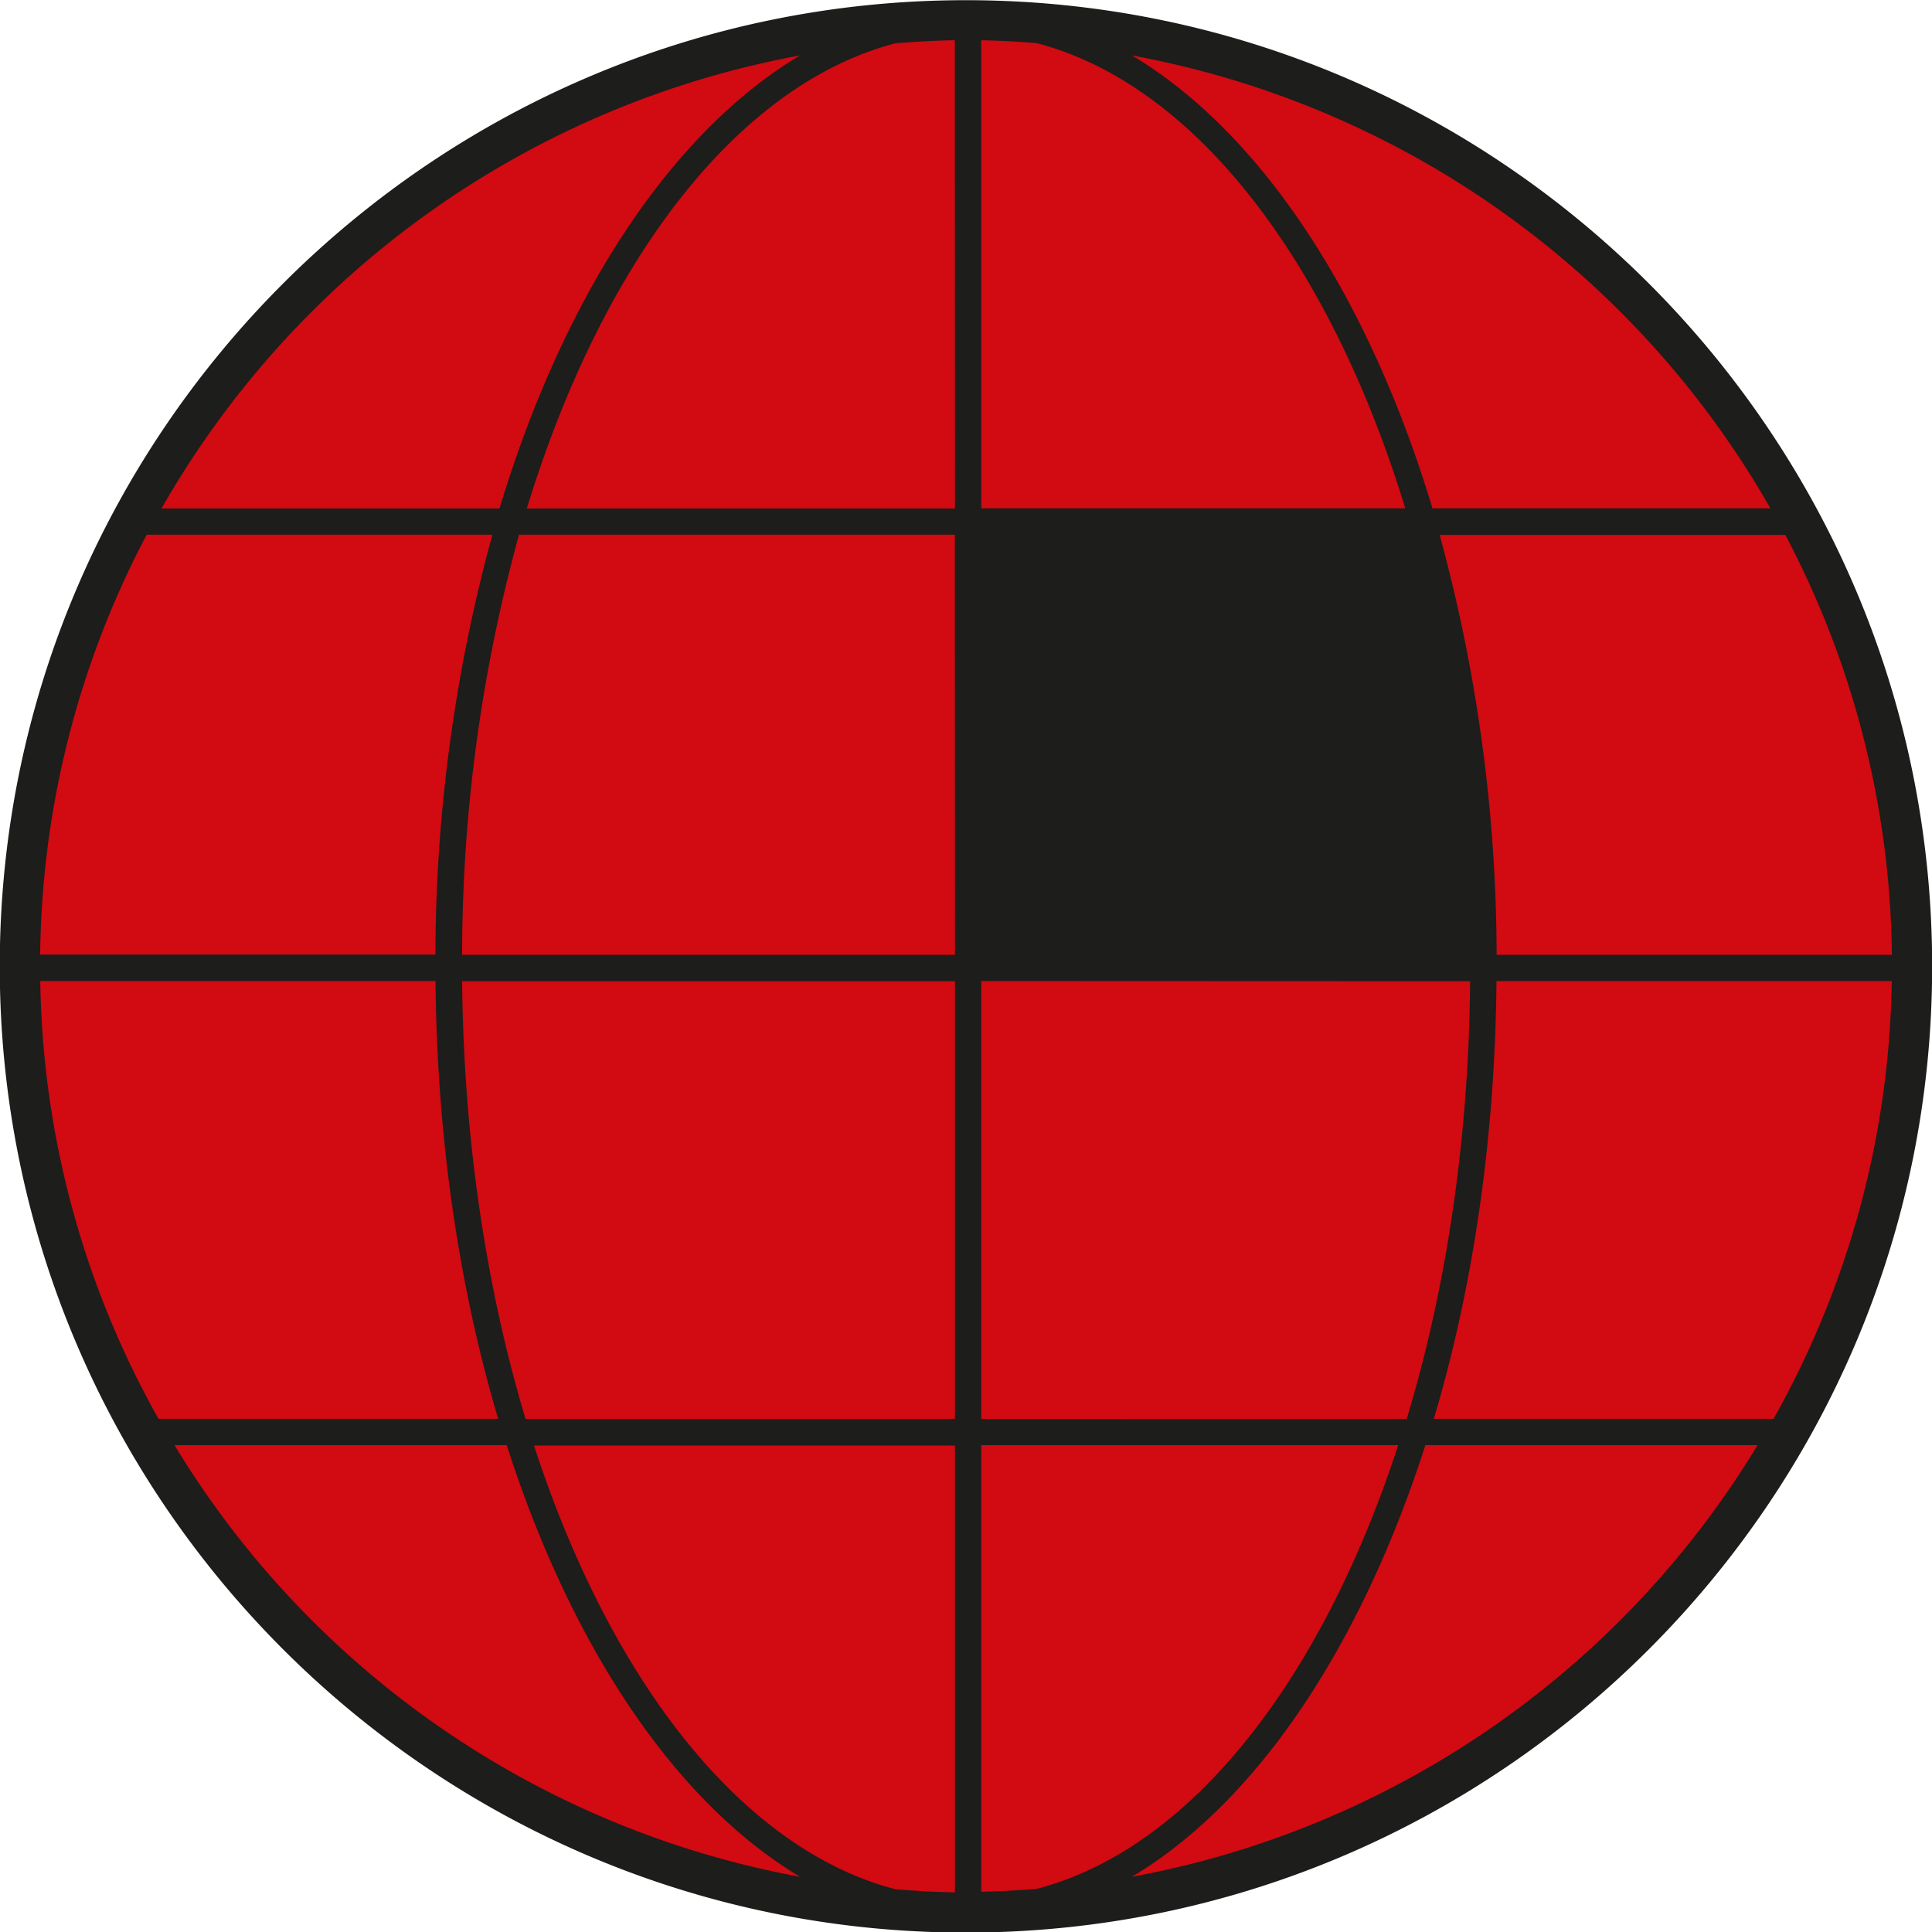 <svg xmlns="http://www.w3.org/2000/svg" viewBox="0 0 395.92 395.92"><defs><style>.a{fill:#d20a11;}.b{fill:#1d1d1b;}</style></defs><title>urun-logo</title><path class="a" d="M407.2,212.6c0,107.48-87.12,194.6-194.6,194.6S18,320.08,18,212.6,105.13,18,212.6,18,407.2,105.13,407.2,212.6" transform="translate(-14.64 -14.64)"/><path class="b" d="M378.08,305.39H308.47c8-26.81,12.56-57.32,12.84-89.71h81a188.28,188.28,0,0,1-24.22,89.71m-131.5,93.86c25.54-15.23,46.86-47.08,60.15-88.46h68.08a190.11,190.11,0,0,1-128.23,88.46m-30.87,3.06V310.79h85.45c-15.74,48.36-42.65,82.78-74.15,90.95-3.74.28-7.5.5-11.3.57m0-379.41c3.8.05,7.56.28,11.3.56,32.44,8.43,60.09,44.65,75.6,95.35h-86.9Zm161.76,95.91H308.19C295.06,75.26,273,41.73,246.6,26a190.16,190.16,0,0,1,130.87,92.85m-61.56,96.87c-.27,32.51-4.92,63.05-13,89.71H215.71V215.68Zm86.43-5.41h-81a328.68,328.68,0,0,0-11.68-86.06H380.5a188.46,188.46,0,0,1,21.84,86.06m-192-91.46H122.6c15.51-50.7,43.15-86.92,75.59-95.35,4-.29,8-.56,12.12-.61Zm0,91.46h-101A325.21,325.21,0,0,1,121,124.21h89.31Zm0,95.12h-88c-8-26.66-12.69-57.2-13-89.71h101Zm0,97c-4.08-.05-8.1-.31-12.12-.61-31.49-8.17-58.41-42.59-74.15-90.95h86.27ZM50.4,310.79h68.08c13.27,41.38,34.6,73.23,60.13,88.46A190.09,190.09,0,0,1,50.4,310.79M22.89,215.68h81c.28,32.39,4.87,62.9,12.84,89.71H47.12a188.52,188.52,0,0,1-24.23-89.71M44.7,124.21h70.85a327.84,327.84,0,0,0-11.68,86.06h-81A188.59,188.59,0,0,1,44.7,124.21M178.59,26c-26.43,15.77-48.45,49.3-61.59,92.85H47.73A190.21,190.21,0,0,1,178.59,26m34-11.32c-109.15,0-198,88.81-198,198s88.81,198,198,198,198-88.8,198-198-88.81-198-198-198" transform="translate(-14.64 -14.64)"/></svg>
